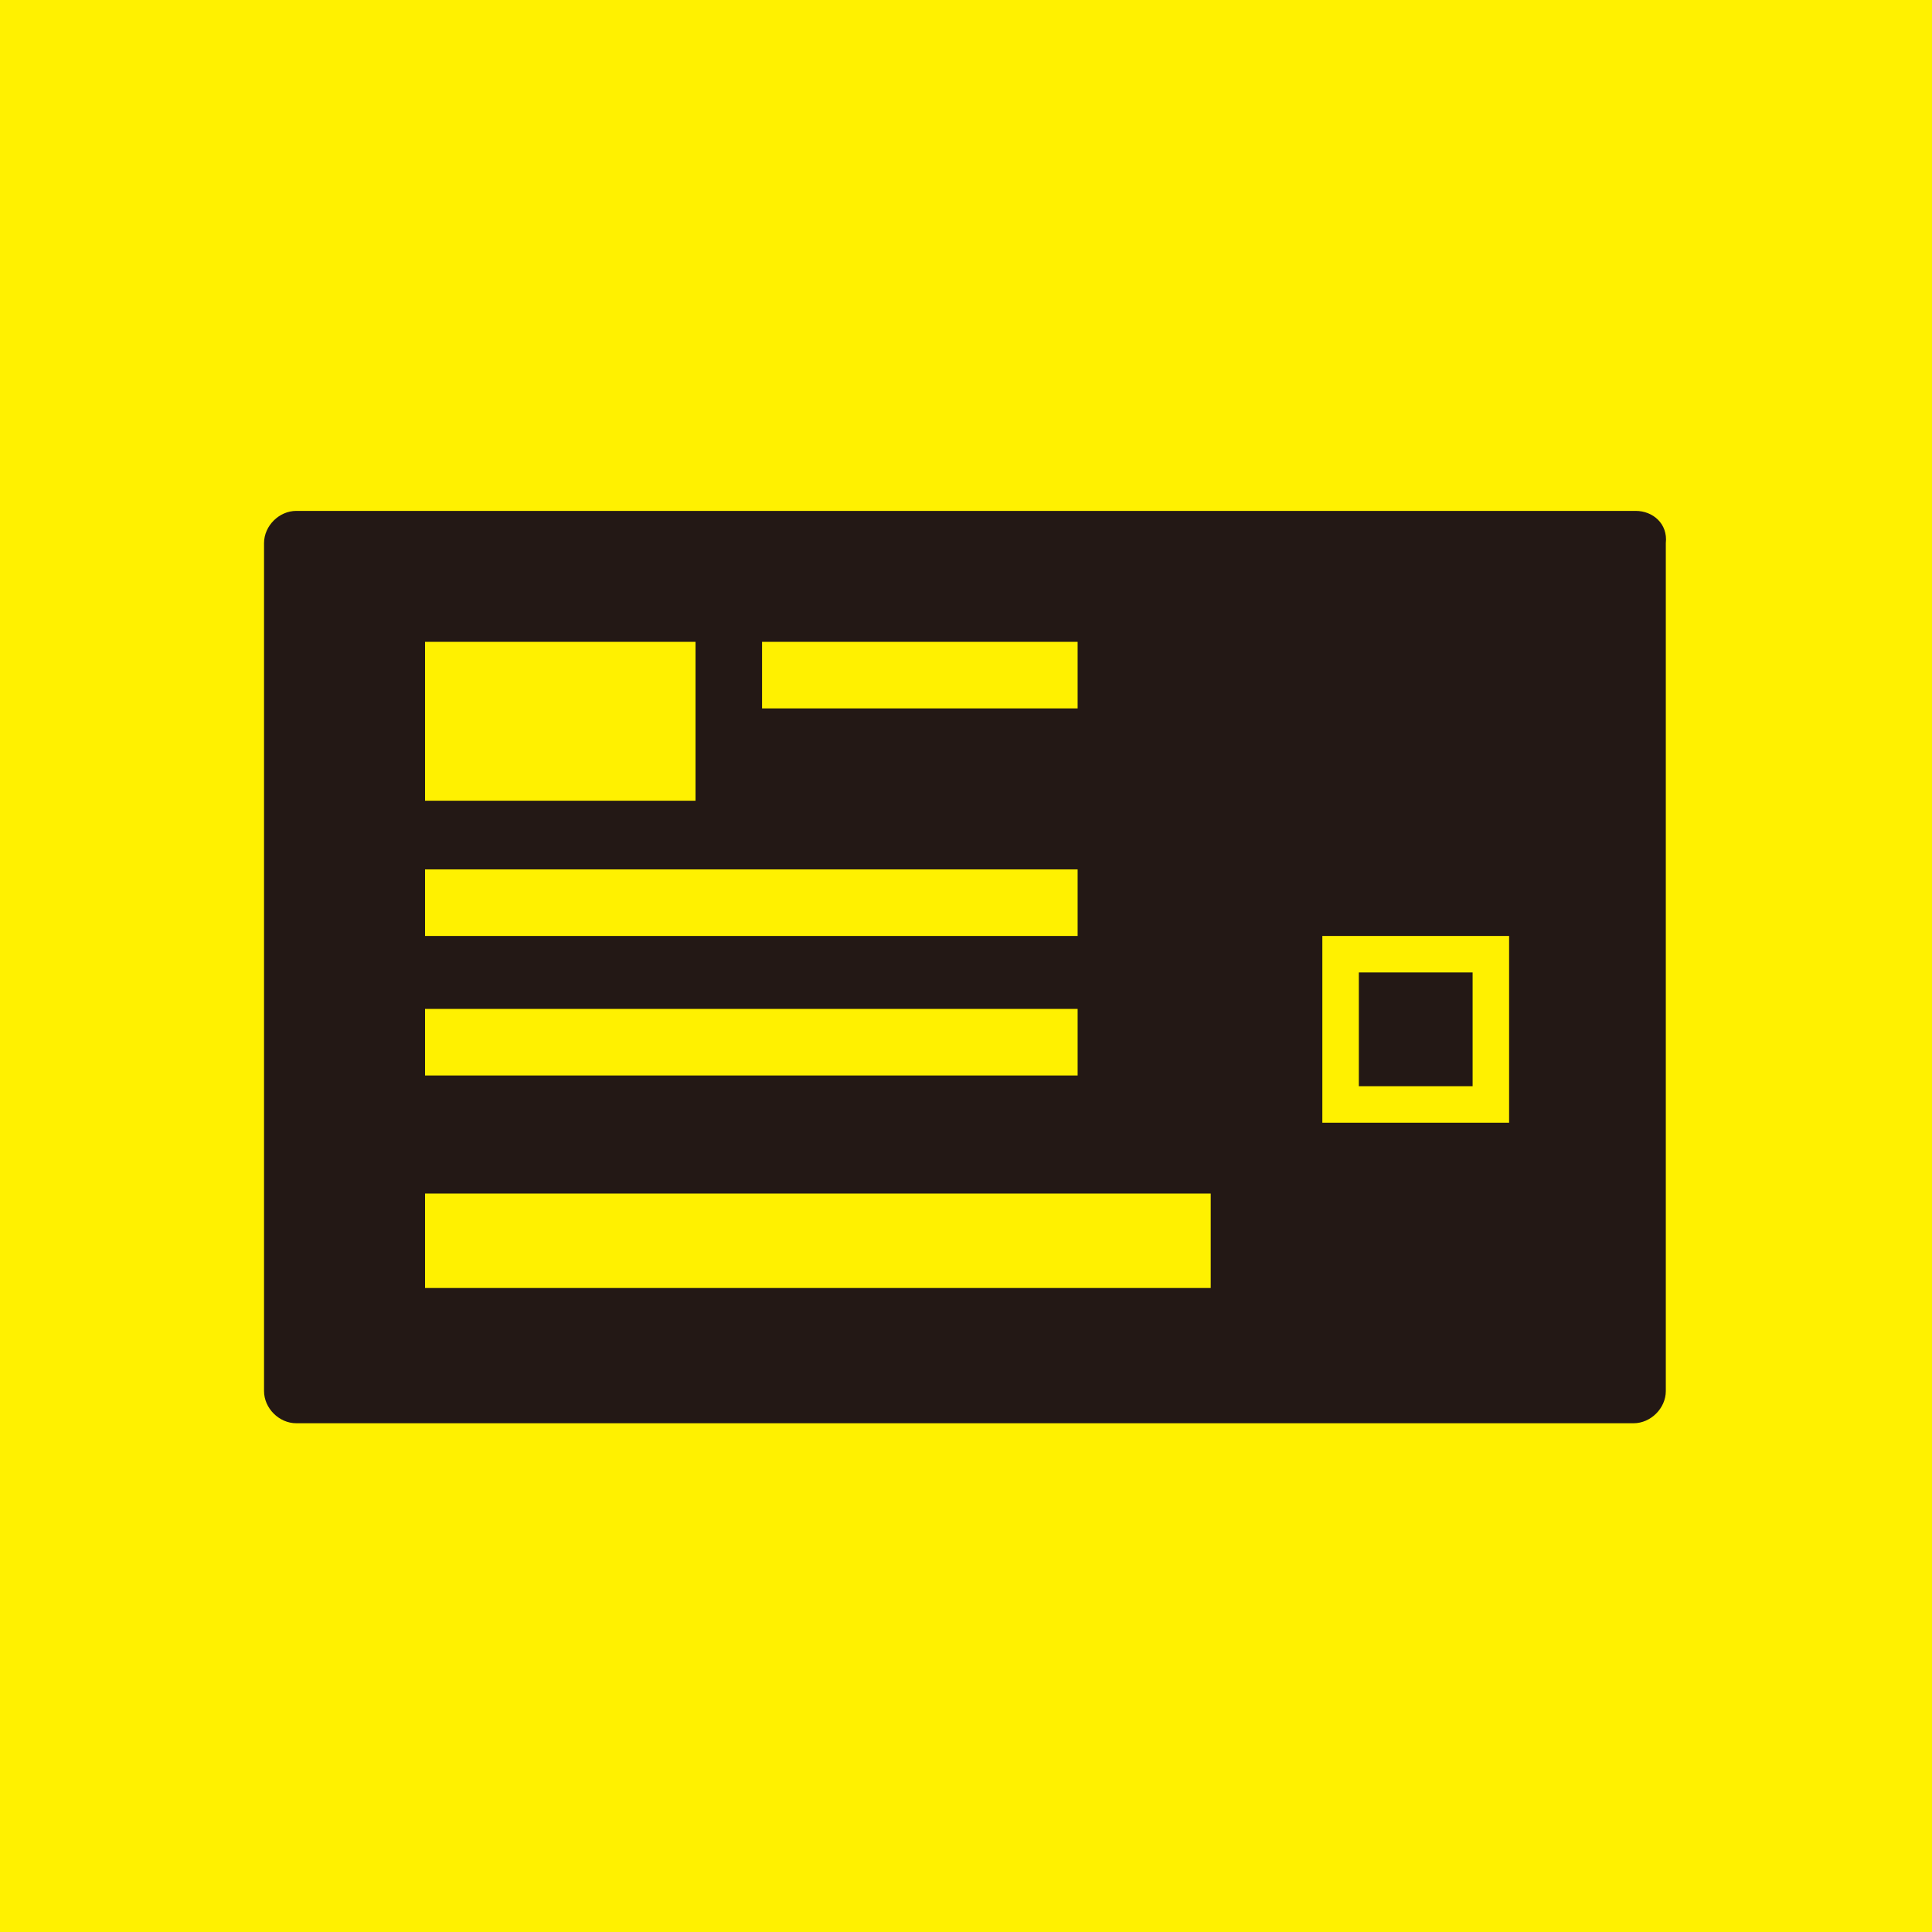 <svg xmlns="http://www.w3.org/2000/svg" viewBox="0 0 90 90"><path fill="#fff100" d="M0 0h90v90H0z"/><path d="M76.2 23.8H13.8c-.8 0-1.5.7-1.5 1.5v39.5c0 .8.7 1.5 1.5 1.5h62.3c.8 0 1.5-.7 1.5-1.5V25.3c.1-.9-.6-1.5-1.4-1.5zM56.4 60H19.8v-4.4h36.6V60zm-6.2-9.9H19.8V47h30.4v3.1zm0-6.5H19.8v-3.1h30.4v3.1zm0-10.6H35.5v-3.1h14.7V33zm-17.9 4.3H19.8v-7.4h12.6v7.4zm38 15h-8.7v-8.7h8.7v8.7zm-1.7-1.7h-5.3v-5.3h5.3v5.3z" fill="#231815"/></svg>